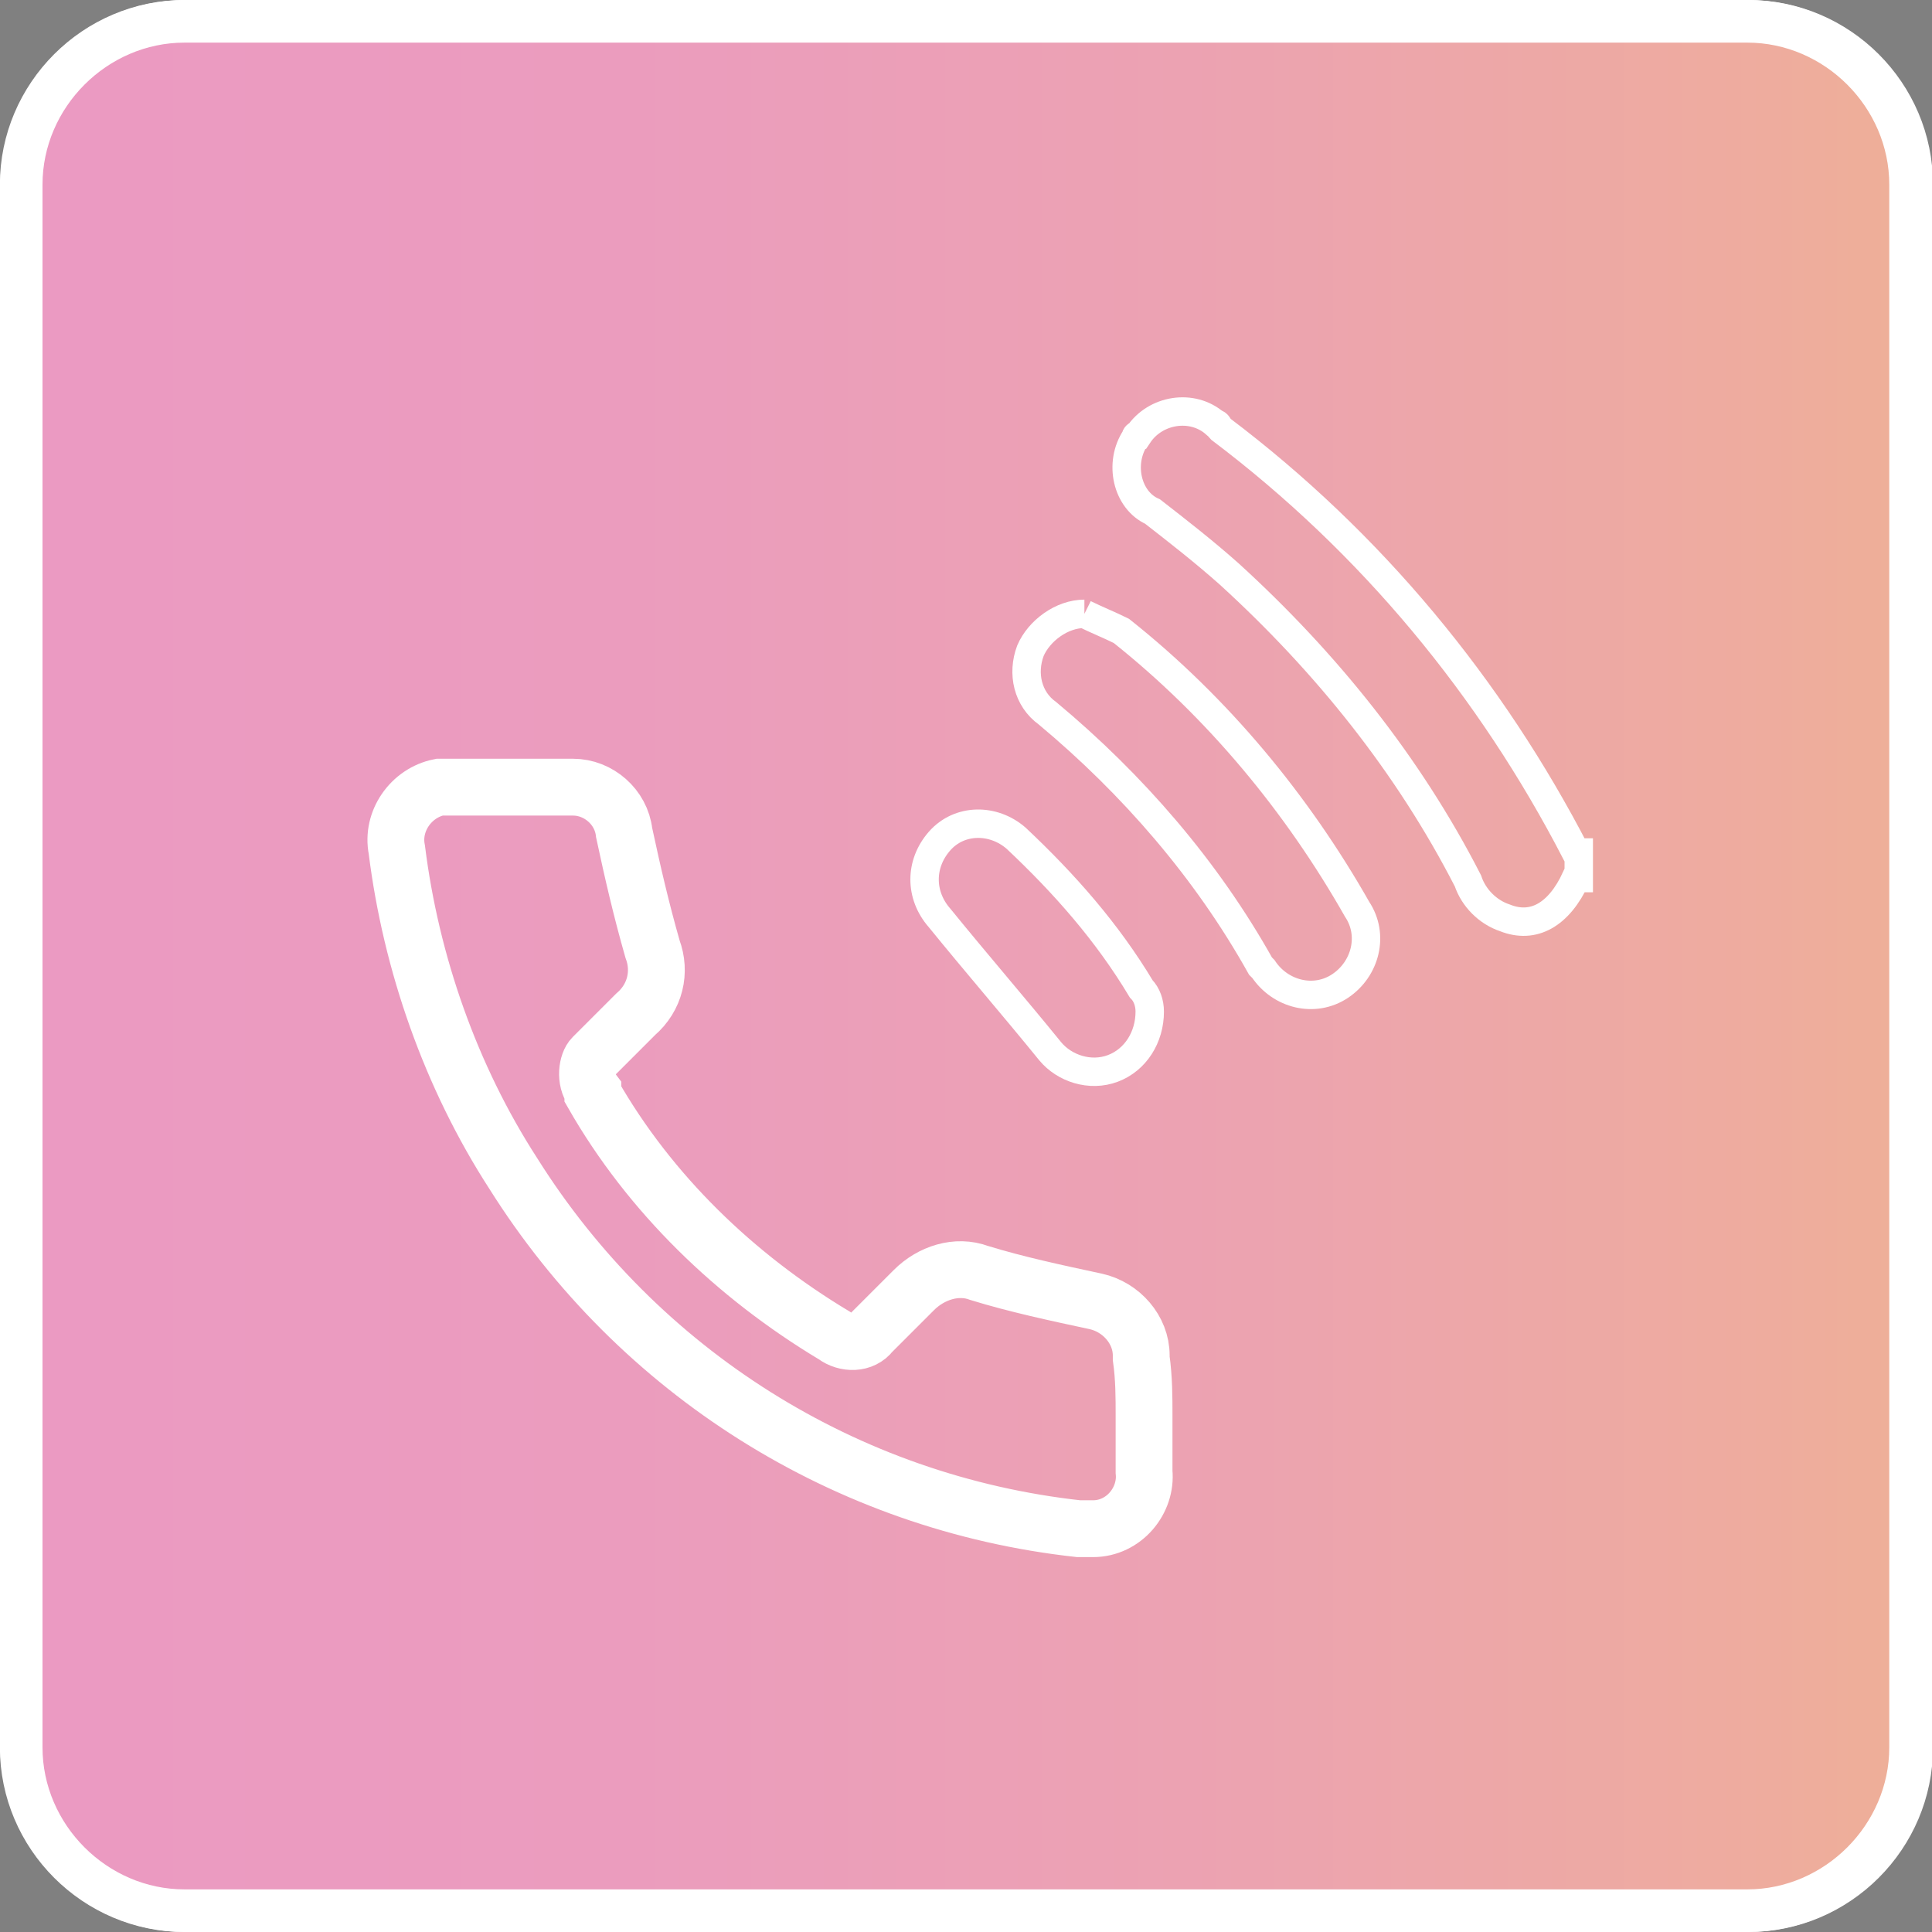 <?xml version="1.0" encoding="utf-8"?>
<!-- Generator: Adobe Illustrator 27.9.5, SVG Export Plug-In . SVG Version: 9.03 Build 54986)  -->
<svg version="1.1" id="Calque_1" xmlns="http://www.w3.org/2000/svg" xmlns:xlink="http://www.w3.org/1999/xlink" x="0px" y="0px"
	 viewBox="0 0 68 68" style="enable-background:new 0 0 68 68;" xml:space="preserve">
<rect x="0" y="0" width="68" height="68" fill="#808080" stroke="none"/>
<style type="text/css">
	.st0{fill:url(#SVGID_1_);stroke:#FFFFFF;stroke-miterlimit:10;}
	.st1{fill:url(#SVGID_00000073690567567525929780000017647080646324346545_);stroke:#FFFFFF;stroke-miterlimit:10;}
	.st2{fill:#FFFFFF;}
	.st3{fill:url(#SVGID_00000083778024472533318180000001418478394088153265_);stroke:#FFFFFF;stroke-miterlimit:10;}
	.st4{fill:url(#SVGID_00000172416950682766788760000000959610006732273840_);stroke:#FFFFFF;stroke-miterlimit:10;}
	.st5{clip-path:url(#SVGID_00000023246603549080816100000007936997423500707255_);}
	.st6{fill:url(#SVGID_00000162319212845855206600000015979677653336193960_);stroke:#FFFFFF;stroke-miterlimit:10;}
	.st7{fill:url(#SVGID_00000072964769606543931620000018424243444500133533_);stroke:#FFFFFF;stroke-miterlimit:10;}
	.st8{fill:none;stroke:#FFFFFF;stroke-miterlimit:10;}
	.st9{fill:none;stroke:#FFFFFF;stroke-width:2;}
</style>
<g>
	<g id="Rectangle_7336" transform="translate(0.208 -0.329)">
		
			<linearGradient id="SVGID_1_" gradientUnits="userSpaceOnUse" x1="2.104" y1="4.542" x2="65.079" y2="67.516" gradientTransform="matrix(1 0 0 -1 0.208 70.329)">
			<stop  offset="0" style="stop-color:#EC9BC3"/>
			<stop  offset="0.327" style="stop-color:#EA99C2"/>
			<stop  offset="0.422" style="stop-color:#D788B6"/>
			<stop  offset="0.623" style="stop-color:#A8609C"/>
			<stop  offset="0.912" style="stop-color:#5C317C"/>
			<stop  offset="1" style="stop-color:#452774"/>
		</linearGradient>
		<path class="st0" d="M6.8,0.8h54c3.3,0,6,2.7,6,6v55c0,3.3-2.7,6-6,6h-54c-3.3,0-6-2.7-6-6v-55C0.8,3.5,3.5,0.8,6.8,0.8z"/>
		
			<linearGradient id="SVGID_00000159427579835488808360000006459627691665521032_" gradientUnits="userSpaceOnUse" x1="2.467" y1="4.904" x2="64.717" y2="67.154" gradientTransform="matrix(1 0 0 -1 0.208 70.329)">
			<stop  offset="0" style="stop-color:#EC9BC3"/>
			<stop  offset="0.327" style="stop-color:#EA99C2"/>
			<stop  offset="0.422" style="stop-color:#D788B6"/>
			<stop  offset="0.623" style="stop-color:#A8609C"/>
			<stop  offset="0.912" style="stop-color:#5C317C"/>
			<stop  offset="1" style="stop-color:#452774"/>
		</linearGradient>
		<path style="fill:url(#SVGID_00000159427579835488808360000006459627691665521032_);stroke:#FFFFFF;stroke-miterlimit:10;" d="
			M6.8,1.3h54c3,0,5.5,2.5,5.5,5.5v55c0,3-2.5,5.5-5.5,5.5h-54c-3,0-5.5-2.5-5.5-5.5v-55C1.3,3.8,3.8,1.3,6.8,1.3z"/>
	</g>
	<g id="Groupe_14297" transform="translate(13.719 14.111)">
		<g id="Groupe_14286">
			<path id="Tracé_21826" class="st2" d="M21.5,0.8C21.9,0.9,22.4,1,22.8,1C30.9,2.1,37.4,8.2,39,16.2c1.4,7.3-0.7,13.5-6.2,18.5
				c-3,2.7-6.7,4.3-10.7,4.6c-5.5,0.6-11-1.2-15-5C4,31.6,2,28,1.2,24.1c-0.2-0.7-0.3-1.5-0.3-2.2c0-0.1,0-0.2-0.1-0.2v-3.1
				c0.1,0,0.1-0.1,0.1-0.2C1,17.6,1.1,16.8,1.3,16C3,8.1,9.4,2.2,17.3,1c0.4,0,0.9-0.1,1.3-0.2H21.5z M38.1,20.1c0-10-8.1-18-18-18
				c-10,0-18,8.1-18,18s8.1,18,18,18S38.1,30.1,38.1,20.1"/>
			<path id="Tracé_21827" class="st2" d="M20.1,35.6c-8.5,0-15.5-6.9-15.5-15.4S11.5,4.7,20,4.7s15.5,6.9,15.5,15.4l0,0
				C35.5,28.6,28.6,35.5,20.1,35.6 M19.4,33.3c0-0.2,0-0.5,0-0.7c0-0.1,0-0.2,0-0.3c0.1-0.3,0.4-0.6,0.7-0.5c0.3,0,0.5,0.3,0.5,0.5
				c0,0.6,0.1,1.2,0,1.7c0,0.2,0,0.3,0.3,0.3c0.9-0.1,1.7-0.2,2.6-0.4c5.9-1.5,10.2-6.7,10.6-12.8c0-0.3-0.1-0.3-0.3-0.3
				c-0.5,0-1,0-1.5,0s-0.8-0.2-0.8-0.6s0.3-0.6,0.8-0.6s1,0,1.5,0c0.2,0,0.3,0,0.2-0.2C33.8,12.1,28.1,6.5,21,6
				c-0.2,0-0.3,0.1-0.3,0.3c0,0.5,0,0.9,0,1.4c0,0.1,0,0.3,0,0.4c-0.1,0.3-0.4,0.6-0.7,0.5c-0.3,0-0.5-0.2-0.5-0.5
				c0-0.6-0.1-1.2,0-1.7c0-0.2,0-0.3-0.3-0.3c-0.9,0.1-1.7,0.2-2.6,0.4C10.7,8,6.4,13.1,6,19.2c0,0.3,0.1,0.3,0.3,0.3
				c0.5,0,1,0,1.5,0s0.8,0.2,0.8,0.6s-0.3,0.6-0.8,0.6s-1,0-1.5,0c-0.2,0-0.3,0-0.3,0.3c0.5,7.1,6.1,12.7,13.2,13.2
				c0.2,0,0.3,0,0.3-0.2C19.4,33.8,19.5,33.5,19.4,33.3"/>
			<g id="Groupe_13268" transform="translate(10.313 10.311)">
				<path id="Tracé_21828" class="st2" d="M14.9,10.5c-1,0-2,0-3,0c-0.2,0-0.4,0.1-0.5,0.3c-0.5,0.9-1.7,1.3-2.6,0.7
					C8.1,11.1,7.7,10.1,8,9.2c0-0.1,0-0.3-0.2-0.4C5.7,6.6,3.5,4.4,1.3,2.3L1.1,2.1C0.7,1.7,0.7,1.3,1,1s0.7-0.2,1,0.2
					c2.2,2.2,4.4,4.4,6.6,6.6C8.8,8,9.1,8.1,9.3,8c0.8-0.3,1.7,0.1,2.1,0.9c0.1,0.2,0.3,0.3,0.5,0.3c1.9,0,3.9,0,5.8,0
					c0.2,0,0.4,0,0.5,0c0.3,0.1,0.5,0.5,0.4,0.8c-0.1,0.2-0.2,0.4-0.4,0.4c-0.2,0-0.3,0.1-0.5,0C16.9,10.5,15.9,10.5,14.9,10.5
					 M10.4,9.8c0-0.3-0.3-0.6-0.6-0.6S9.2,9.5,9.2,9.8s0.3,0.6,0.6,0.6l0,0C10.2,10.4,10.4,10.1,10.4,9.8"/>
				<path id="Tracé_21829" class="st2" d="M10.4,9.8c0,0.3-0.3,0.6-0.6,0.6s-0.6-0.3-0.6-0.6s0.3-0.6,0.6-0.6l0,0
					C10.1,9.2,10.4,9.5,10.4,9.8"/>
			</g>
		</g>
	</g>
</g>
<g>
	<g id="Rectangle_7333" transform="translate(0.335 0.4)">
		
			<linearGradient id="SVGID_00000126297242565988834320000011208207902355658408_" gradientUnits="userSpaceOnUse" x1="1.627" y1="4.263" x2="65.103" y2="67.737" gradientTransform="matrix(1 0 0 -1 0.335 69.6)">
			<stop  offset="0" style="stop-color:#EC9BC3"/>
			<stop  offset="0.327" style="stop-color:#EA99C2"/>
			<stop  offset="0.422" style="stop-color:#D788B6"/>
			<stop  offset="0.623" style="stop-color:#A8609C"/>
			<stop  offset="0.912" style="stop-color:#5C317C"/>
			<stop  offset="1" style="stop-color:#452774"/>
		</linearGradient>
		<path style="fill:url(#SVGID_00000126297242565988834320000011208207902355658408_);stroke:#FFFFFF;stroke-miterlimit:10;" d="
			M6.2,0.1h55c3.3,0,6,2.7,6,6v55c0,3.3-2.7,6-6,6h-55c-3.3,0-6-2.7-6-6v-55C0.2,2.8,2.9,0.1,6.2,0.1z"/>
		
			<linearGradient id="SVGID_00000080184327159560352260000014751165767860983186_" gradientUnits="userSpaceOnUse" x1="1.981" y1="4.634" x2="64.731" y2="67.384" gradientTransform="matrix(1 0 0 -1 0.335 69.6)">
			<stop  offset="0" style="stop-color:#EC9BC3"/>
			<stop  offset="0.327" style="stop-color:#EA99C2"/>
			<stop  offset="0.422" style="stop-color:#D788B6"/>
			<stop  offset="0.623" style="stop-color:#A8609C"/>
			<stop  offset="0.912" style="stop-color:#5C317C"/>
			<stop  offset="1" style="stop-color:#452774"/>
		</linearGradient>
		<path style="fill:url(#SVGID_00000080184327159560352260000014751165767860983186_);stroke:#FFFFFF;stroke-miterlimit:10;" d="
			M6.2,0.6h55c3,0,5.5,2.5,5.5,5.5v55c0,3-2.5,5.5-5.5,5.5h-55c-3,0-5.5-2.5-5.5-5.5v-55C0.7,3.1,3.1,0.6,6.2,0.6z"/>
	</g>
	<g id="Groupe_14293" transform="translate(9.421 26.995) rotate(-11)">
		<g>
			<g>
				<defs>
					
						<rect id="SVGID_00000011747910399328187530000011693527799083213192_" x="0.1" y="0.1" transform="matrix(0.927 -0.375 0.375 0.927 -2.73 9.472)" width="45.8" height="23.3"/>
				</defs>
				<clipPath id="SVGID_00000173865443819385552220000002216460698924194984_">
					<use xlink:href="#SVGID_00000011747910399328187530000011693527799083213192_"  style="overflow:visible;"/>
				</clipPath>
				<g id="Groupe_14292" style="clip-path:url(#SVGID_00000173865443819385552220000002216460698924194984_);">
					<path id="Tracé_34335" class="st2" d="M46,22.7c-0.3,0.5-0.8,0.8-1.4,0.7c-10.2,0-20.3,0-30.5,0c-1.1,0-1.4-0.3-1.4-1.4
						c0-1.6,0-3.2,0-4.8v-0.5c0,0-1.9-2,0-2c0-0.4,0-0.7,0-1c0-0.7,0.4-1.2,1-1.2s1,0.4,1,1.2c0,1.9,0,3.8,0,5.7v0.4l8.7-8.7
						l-8.7-7.7c0,0.3,0,0.5,0,0.7c0,1.1,0,2.1,0,3.2c0,0.5-0.4,1-0.9,1s-1-0.4-1-0.9c0-0.1,0-0.2,0-0.4c0-1.9,0-3.7,0-5.6
						c0-0.9,0.4-1.2,1.2-1.2c10.3,0,20.5,0,30.8,0c0.6-0.1,1.1,0.3,1.3,0.8L46,22.7z M44,2.2l-27.6,0l13,11.5
						c0.2-0.2,0.4-0.3,0.5-0.4c3.5-2.9,6.9-5.9,10.4-8.8c0.1-0.1,0.3-0.2,0.5-0.3c0.4-0.3,1-0.1,1.3,0.4c0.1,0.2,0.1,0.3,0.1,0.5
						C42.1,5.4,42,5.8,41.7,6c-1.4,1-2.7,2.1-4,3.2c-0.8,0.7-1.6,1.4-2.3,2l8.6,8.6L44,2.2z M42.4,21.4l-8.7-8.7
						c-1.1,0.9-2.2,1.8-3.3,2.8c-0.9,0.8-1.2,0.8-2.1,0c-1.1-1-2.2-1.9-3.2-2.8l-8.8,8.8L42.4,21.4z"/>
					<path id="Tracé_34336" class="st2" d="M9.5,11.5c-2.7,0-5.3,0-8,0c-0.2,0-0.5,0-0.7-0.1c-0.4-0.1-0.7-0.5-0.7-1
						c0-0.4,0.3-0.8,0.7-0.9c0.2,0,0.4-0.1,0.6-0.1c5.4,0,10.7,0,16.1,0c0.3,0,0.6,0.1,0.9,0.2c0.3,0.2,0.5,0.6,0.4,1
						c0,0.4-0.3,0.7-0.7,0.8c-0.2,0-0.4,0.1-0.7,0.1C14.8,11.5,12.2,11.5,9.5,11.5"/>
					<path id="Tracé_34337" class="st2" d="M6.6,6C5.4,6,4.2,6,3,6C2.2,6,1.7,5.4,1.9,4.7C2.1,4.2,2.5,4,3.1,4c2,0,4,0,5.9,0
						c0.4,0,0.8,0,1.3,0c0.5,0,1,0.4,1,0.9c0,0.1,0,0.2,0,0.3c-0.1,0.4-0.4,0.6-0.7,0.7c-0.4,0-0.7,0-1.1,0C8.5,6,7.6,6,6.6,6"/>
					<path id="Tracé_34341" class="st2" d="M10.1,16.6c-1.2,0-2.4,0-3.6,0c-0.8,0-1.3-0.6-1.1-1.3c0.1-0.5,0.5-0.7,1.2-0.7
						c2,0,4,0,5.9,0c0.4,0,0.8,0,1.3,0s1,0.4,1,0.9c0,0.1,0,0.2,0,0.3c-0.1,0.4-0.4,0.6-0.7,0.7c-0.4,0-0.7,0-1.1,0
						C12,16.6,11.1,16.6,10.1,16.6"/>
					<path id="Tracé_34338" class="st2" d="M4.8,18.8c1.1,0,2.3,0,3.4,0c0.8,0,1.3,0.5,1.2,1.2c0,0.4-0.3,0.7-0.7,0.8
						c-0.2,0-0.4,0.1-0.6,0c-2.2,0-4.4,0-6.5,0c-0.9,0-1.4-0.3-1.4-1c0-0.6,0.5-1,1.4-1L4.8,18.8"/>
				</g>
			</g>
		</g>
	</g>
</g>
<g>
	<g id="Rectangle_7334" transform="translate(-0.204 0.4)">
		
			<linearGradient id="SVGID_00000145029484190170659700000005055299718296716695_" gradientUnits="userSpaceOnUse" x1="2.667" y1="4.263" x2="66.141" y2="67.737" gradientTransform="matrix(1 0 0 -1 -0.204 69.6)">
			<stop  offset="0" style="stop-color:#EC9BC3"/>
			<stop  offset="0.327" style="stop-color:#EA99C2"/>
			<stop  offset="0.422" style="stop-color:#D788B6"/>
			<stop  offset="0.623" style="stop-color:#A8609C"/>
			<stop  offset="0.912" style="stop-color:#5C317C"/>
			<stop  offset="1" style="stop-color:#452774"/>
		</linearGradient>
		<path style="fill:url(#SVGID_00000145029484190170659700000005055299718296716695_);stroke:#FFFFFF;stroke-miterlimit:10;" d="
			M6.7,0.1h55c3.3,0,6,2.7,6,6v55c0,3.3-2.7,6-6,6h-55c-3.3,0-6-2.7-6-6v-55C0.7,2.8,3.4,0.1,6.7,0.1z"/>
		
			<linearGradient id="SVGID_00000136374119859441722090000005222585036047209366_" gradientUnits="userSpaceOnUse" x1="1.2" y1="33.6" x2="67.2" y2="33.6">
			<stop  offset="0" style="stop-color:#EB9AC2"/>
			<stop  offset="0.308" style="stop-color:#EB9CBE"/>
			<stop  offset="0.618" style="stop-color:#ECA2B2"/>
			<stop  offset="0.929" style="stop-color:#EEAC9E"/>
			<stop  offset="1" style="stop-color:#EEAF98"/>
		</linearGradient>
		<path style="fill:url(#SVGID_00000136374119859441722090000005222585036047209366_);stroke:#FFFFFF;stroke-miterlimit:10;" d="
			M6.7,0.6h55c3,0,5.5,2.5,5.5,5.5v55c0,3-2.5,5.5-5.5,5.5h-55c-3,0-5.5-2.5-5.5-5.5v-55C1.2,3.1,3.7,0.6,6.7,0.6z"/>
	</g>
	<g id="Groupe_14288" transform="translate(13.367 14.405)">
		<path id="Tracé_21820" class="st8" d="M42.1,16.5c-0.6,1.3-1.5,1.8-2.5,1.4c-0.6-0.2-1.1-0.7-1.3-1.3c-2.1-4.1-5-7.7-8.4-10.8
			C29,5,28.1,4.3,27.2,3.6C26.3,3.2,26,1.9,26.6,1c0,0,0-0.1,0.1-0.1c0.6-0.9,1.9-1.1,2.7-0.4c0.1,0,0.1,0.1,0.2,0.2
			c5.3,4,9.5,9.1,12.5,14.9c0,0,0,0,0.1,0v0.9H42.1z"/>
		<path id="Tracé_21821" class="st8" d="M24.8,7.2c0.4,0.2,0.9,0.4,1.3,0.6c3.4,2.7,6.2,6.1,8.3,9.8c0.6,0.9,0.3,2.1-0.6,2.7l0,0
			c-0.9,0.6-2.1,0.3-2.7-0.6L31,19.6c-1.9-3.4-4.5-6.4-7.5-8.9c-0.7-0.5-0.9-1.4-0.6-2.2C23.2,7.8,24,7.2,24.8,7.2"/>
		<path id="Tracé_21822" class="st8" d="M27.1,21.2c0,0.9-0.5,1.7-1.3,2s-1.7,0-2.2-0.6c-1.3-1.6-2.6-3.1-3.9-4.7
			c-0.7-0.8-0.7-1.9,0-2.7c0.7-0.8,1.9-0.8,2.7-0.1c1.7,1.6,3.2,3.3,4.4,5.3C27,20.6,27.1,20.9,27.1,21.2"/>
		<path id="Tracé_21823" class="st9" d="M26.9,35.4c0,0.7,0,1.3,0,2c0.1,1-0.7,2-1.8,2c-0.2,0-0.3,0-0.5,0
			c-8.2-0.9-15.5-5.5-19.9-12.5c-2.2-3.4-3.6-7.4-4.1-11.4c-0.2-1,0.5-2,1.5-2.2c0.1,0,0.2,0,0.3,0c1.5,0,2.9,0,4.4,0
			c0.9,0,1.7,0.7,1.8,1.6c0.3,1.4,0.6,2.7,1,4.1c0.3,0.8,0.1,1.7-0.6,2.3c-0.5,0.5-1,1-1.5,1.5c-0.2,0.2-0.3,0.8,0,1.2
			c0,0,0,0,0,0.1c2,3.5,5,6.4,8.5,8.5c0.4,0.3,1,0.3,1.3-0.1l0,0c0.5-0.5,1-1,1.5-1.5c0.6-0.6,1.5-0.9,2.3-0.6
			c1.3,0.4,2.7,0.7,4.1,1c0.9,0.2,1.6,1,1.6,1.9v0.1C26.9,34.1,26.9,34.8,26.9,35.4"/>
	</g>
</g>
</svg>
